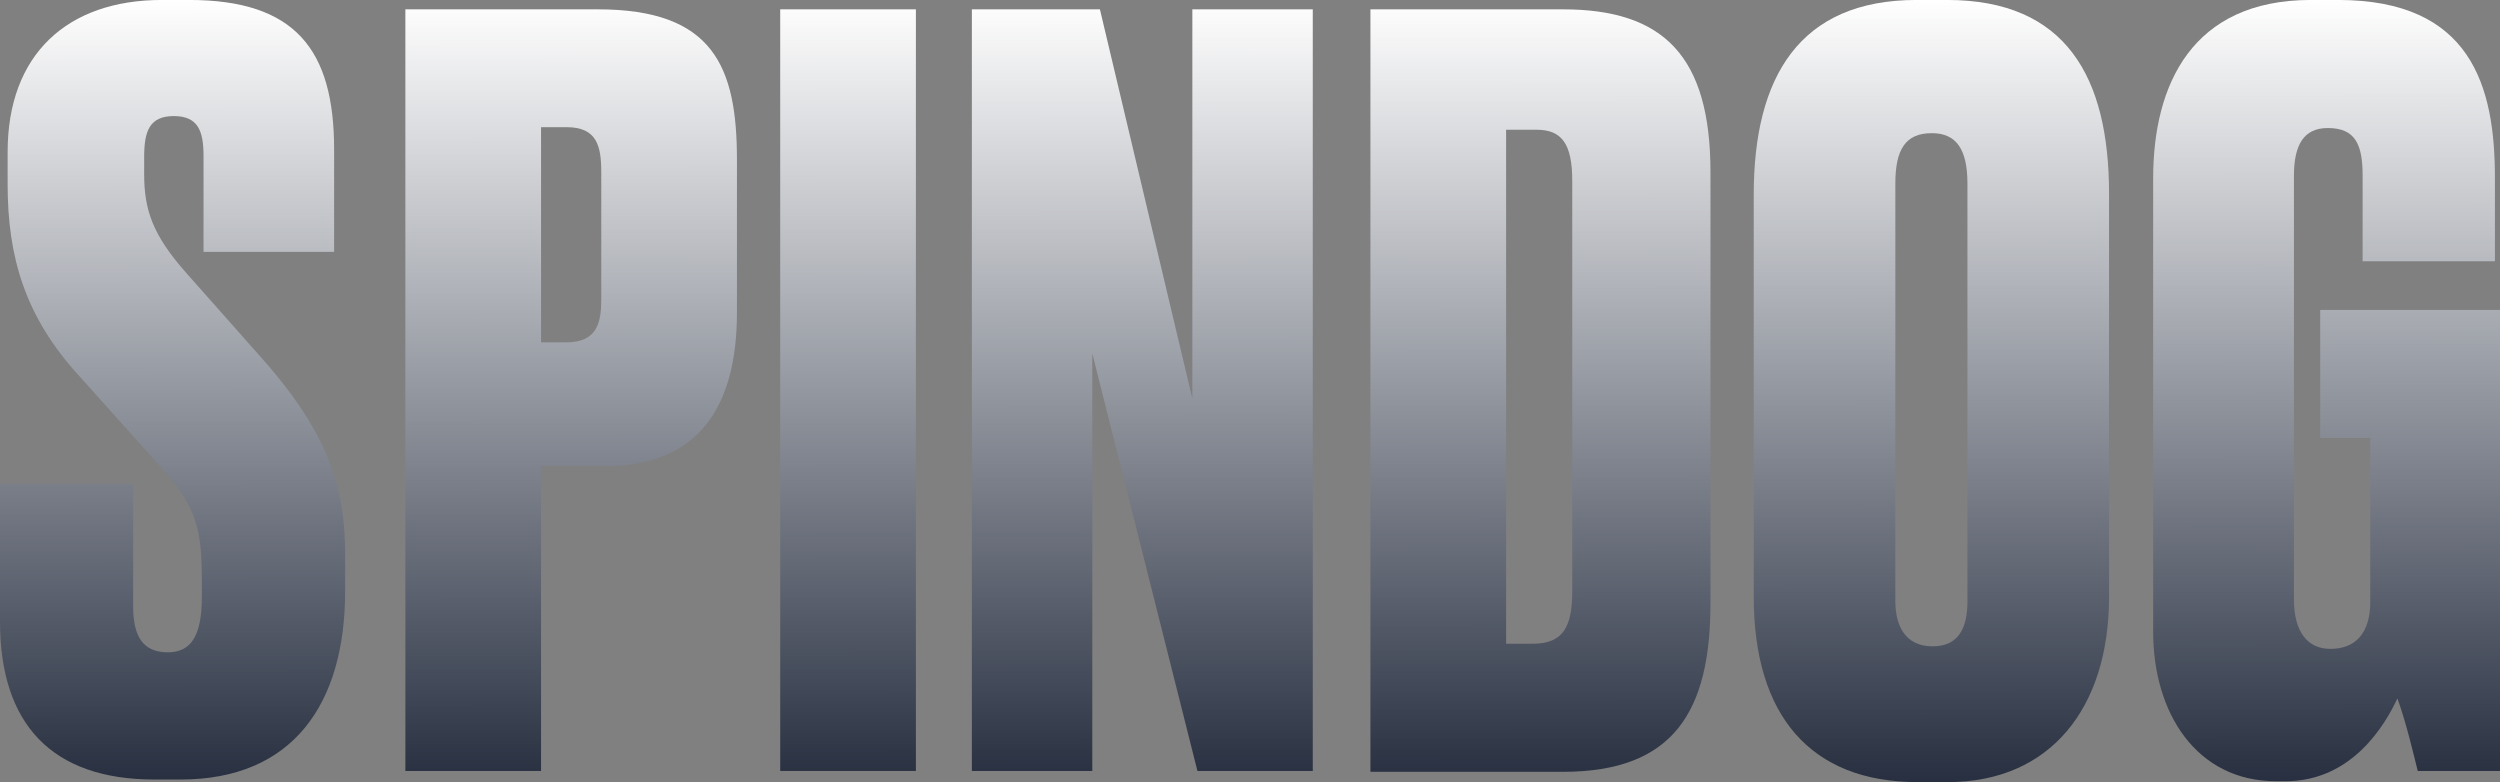 <svg width="358" height="112" viewBox="0 0 358 112" fill="none" xmlns="http://www.w3.org/2000/svg">
<rect x="0" y="0" width="358" height="112" fill="#808080" stroke="none"/>
<g clip-path="url(#clip0_106_10)">
<path fill-rule="evenodd" clip-rule="evenodd" d="M278.822 -0.005C295.822 -0.005 302.016 10.999 302.016 27.75V85.462C302.016 101.479 293.515 111.995 278.942 111.995H274.573C259.27 111.995 251.135 102.458 251.135 85.462V27.872C251.135 10.999 257.693 -0.005 274.45 -0.005H278.822ZM276.636 19.069C272.872 19.069 271.413 21.392 271.413 26.283V86.073C271.413 89.497 272.749 92.554 276.756 92.554C280.764 92.554 281.737 89.497 281.737 86.073V26.283C281.737 21.392 280.157 19.069 276.636 19.069Z" fill="url(#paint0_linear_106_10)"/>
<path d="M334.806 -0.005C353.872 -0.005 357.271 12.344 357.271 25.427V37.41H338.328V25.183C338.328 20.781 337.355 18.335 333.347 18.335C329.948 18.335 328.492 20.659 328.492 25.183V85.829C328.492 90.475 330.434 92.92 333.712 92.92C337.355 92.92 339.42 90.597 339.42 86.195V62.72H332.255V44.379H358V110.405H346.222C345.613 107.959 344.521 103.313 343.306 100.012C341.606 103.68 336.869 111.872 327.277 111.872H325.941C314.525 111.872 308.332 102.091 308.332 90.475V25.549C308.332 12.099 313.919 -0.005 330.92 -0.005H334.806Z" fill="url(#paint1_linear_106_10)"/>
<path d="M27.081 -0.005C42.26 -0.005 47.846 7.087 47.846 21.392V36.064H29.145V22.37C29.145 18.824 28.416 16.623 24.895 16.623C21.373 16.623 20.645 18.824 20.645 22.492V24.938C20.645 30.073 21.859 33.619 26.595 38.999L37.645 51.471C47.36 62.475 49.425 70.301 49.425 79.471V84.606C49.425 100.868 41.896 111.628 25.866 111.628H22.101C7.408 111.628 3.59799e-06 103.68 0 89.008V69.322H19.065V86.807C19.066 91.209 20.523 93.41 24.045 93.41C27.566 93.41 28.902 90.72 28.902 85.462V83.383C28.902 75.802 28.295 72.624 22.587 66.388L11.415 53.916C3.522 45.357 1.093 36.676 1.093 26.405V21.759C1.093 7.82 9.594 -0.005 23.194 -0.005H27.081Z" fill="url(#paint2_linear_106_10)"/>
<path fill-rule="evenodd" clip-rule="evenodd" d="M223.81 1.338C238.262 1.338 244.941 8.063 244.941 24.691V86.315C244.941 101.844 239.719 110.525 223.81 110.525H196.245V1.338H223.81ZM215.675 92.184H219.439C223.81 92.184 225.146 89.861 225.146 84.604V25.914C225.146 20.656 223.69 18.578 220.047 18.578H215.675V92.184Z" fill="url(#paint3_linear_106_10)"/>
<path fill-rule="evenodd" clip-rule="evenodd" d="M85.615 1.338C102.13 1.338 105.53 9.53 105.53 22.857V44.744C105.53 58.071 100.187 66.752 86.586 66.752H77.478V110.403H58.049V1.338H85.615ZM77.478 49.023H81.121C85.493 49.023 86.101 46.211 86.101 42.909V24.691C86.101 20.901 85.493 18.211 81.121 18.211H77.478V49.023Z" fill="url(#paint4_linear_106_10)"/>
<path d="M131.156 110.403H111.726V1.338H131.156V110.403Z" fill="url(#paint5_linear_106_10)"/>
<path d="M170.745 57.093V1.338H187.989V110.403H171.473L156.415 50.613V110.403H139.171V1.338H157.508L170.745 57.093Z" fill="url(#paint6_linear_106_10)"/>
</g>
<defs>
<linearGradient id="paint0_linear_106_10" x1="178.421" y1="-0.005" x2="178.459" y2="111.995" gradientUnits="userSpaceOnUse">
<stop stop-color="white"/>
<stop offset="1" stop-color="#272F40"/>
</linearGradient>
<linearGradient id="paint1_linear_106_10" x1="178.421" y1="-0.005" x2="178.459" y2="111.995" gradientUnits="userSpaceOnUse">
<stop stop-color="white"/>
<stop offset="1" stop-color="#272F40"/>
</linearGradient>
<linearGradient id="paint2_linear_106_10" x1="178.421" y1="-0.005" x2="178.459" y2="111.995" gradientUnits="userSpaceOnUse">
<stop stop-color="white"/>
<stop offset="1" stop-color="#272F40"/>
</linearGradient>
<linearGradient id="paint3_linear_106_10" x1="178.421" y1="-0.005" x2="178.459" y2="111.995" gradientUnits="userSpaceOnUse">
<stop stop-color="white"/>
<stop offset="1" stop-color="#272F40"/>
</linearGradient>
<linearGradient id="paint4_linear_106_10" x1="178.421" y1="-0.005" x2="178.459" y2="111.995" gradientUnits="userSpaceOnUse">
<stop stop-color="white"/>
<stop offset="1" stop-color="#272F40"/>
</linearGradient>
<linearGradient id="paint5_linear_106_10" x1="178.421" y1="-0.005" x2="178.459" y2="111.995" gradientUnits="userSpaceOnUse">
<stop stop-color="white"/>
<stop offset="1" stop-color="#272F40"/>
</linearGradient>
<linearGradient id="paint6_linear_106_10" x1="178.421" y1="-0.005" x2="178.459" y2="111.995" gradientUnits="userSpaceOnUse">
<stop stop-color="white"/>
<stop offset="1" stop-color="#272F40"/>
</linearGradient>
<clipPath id="clip0_106_10">
<rect width="358" height="112" fill="white"/>
</clipPath>
</defs>
</svg>
